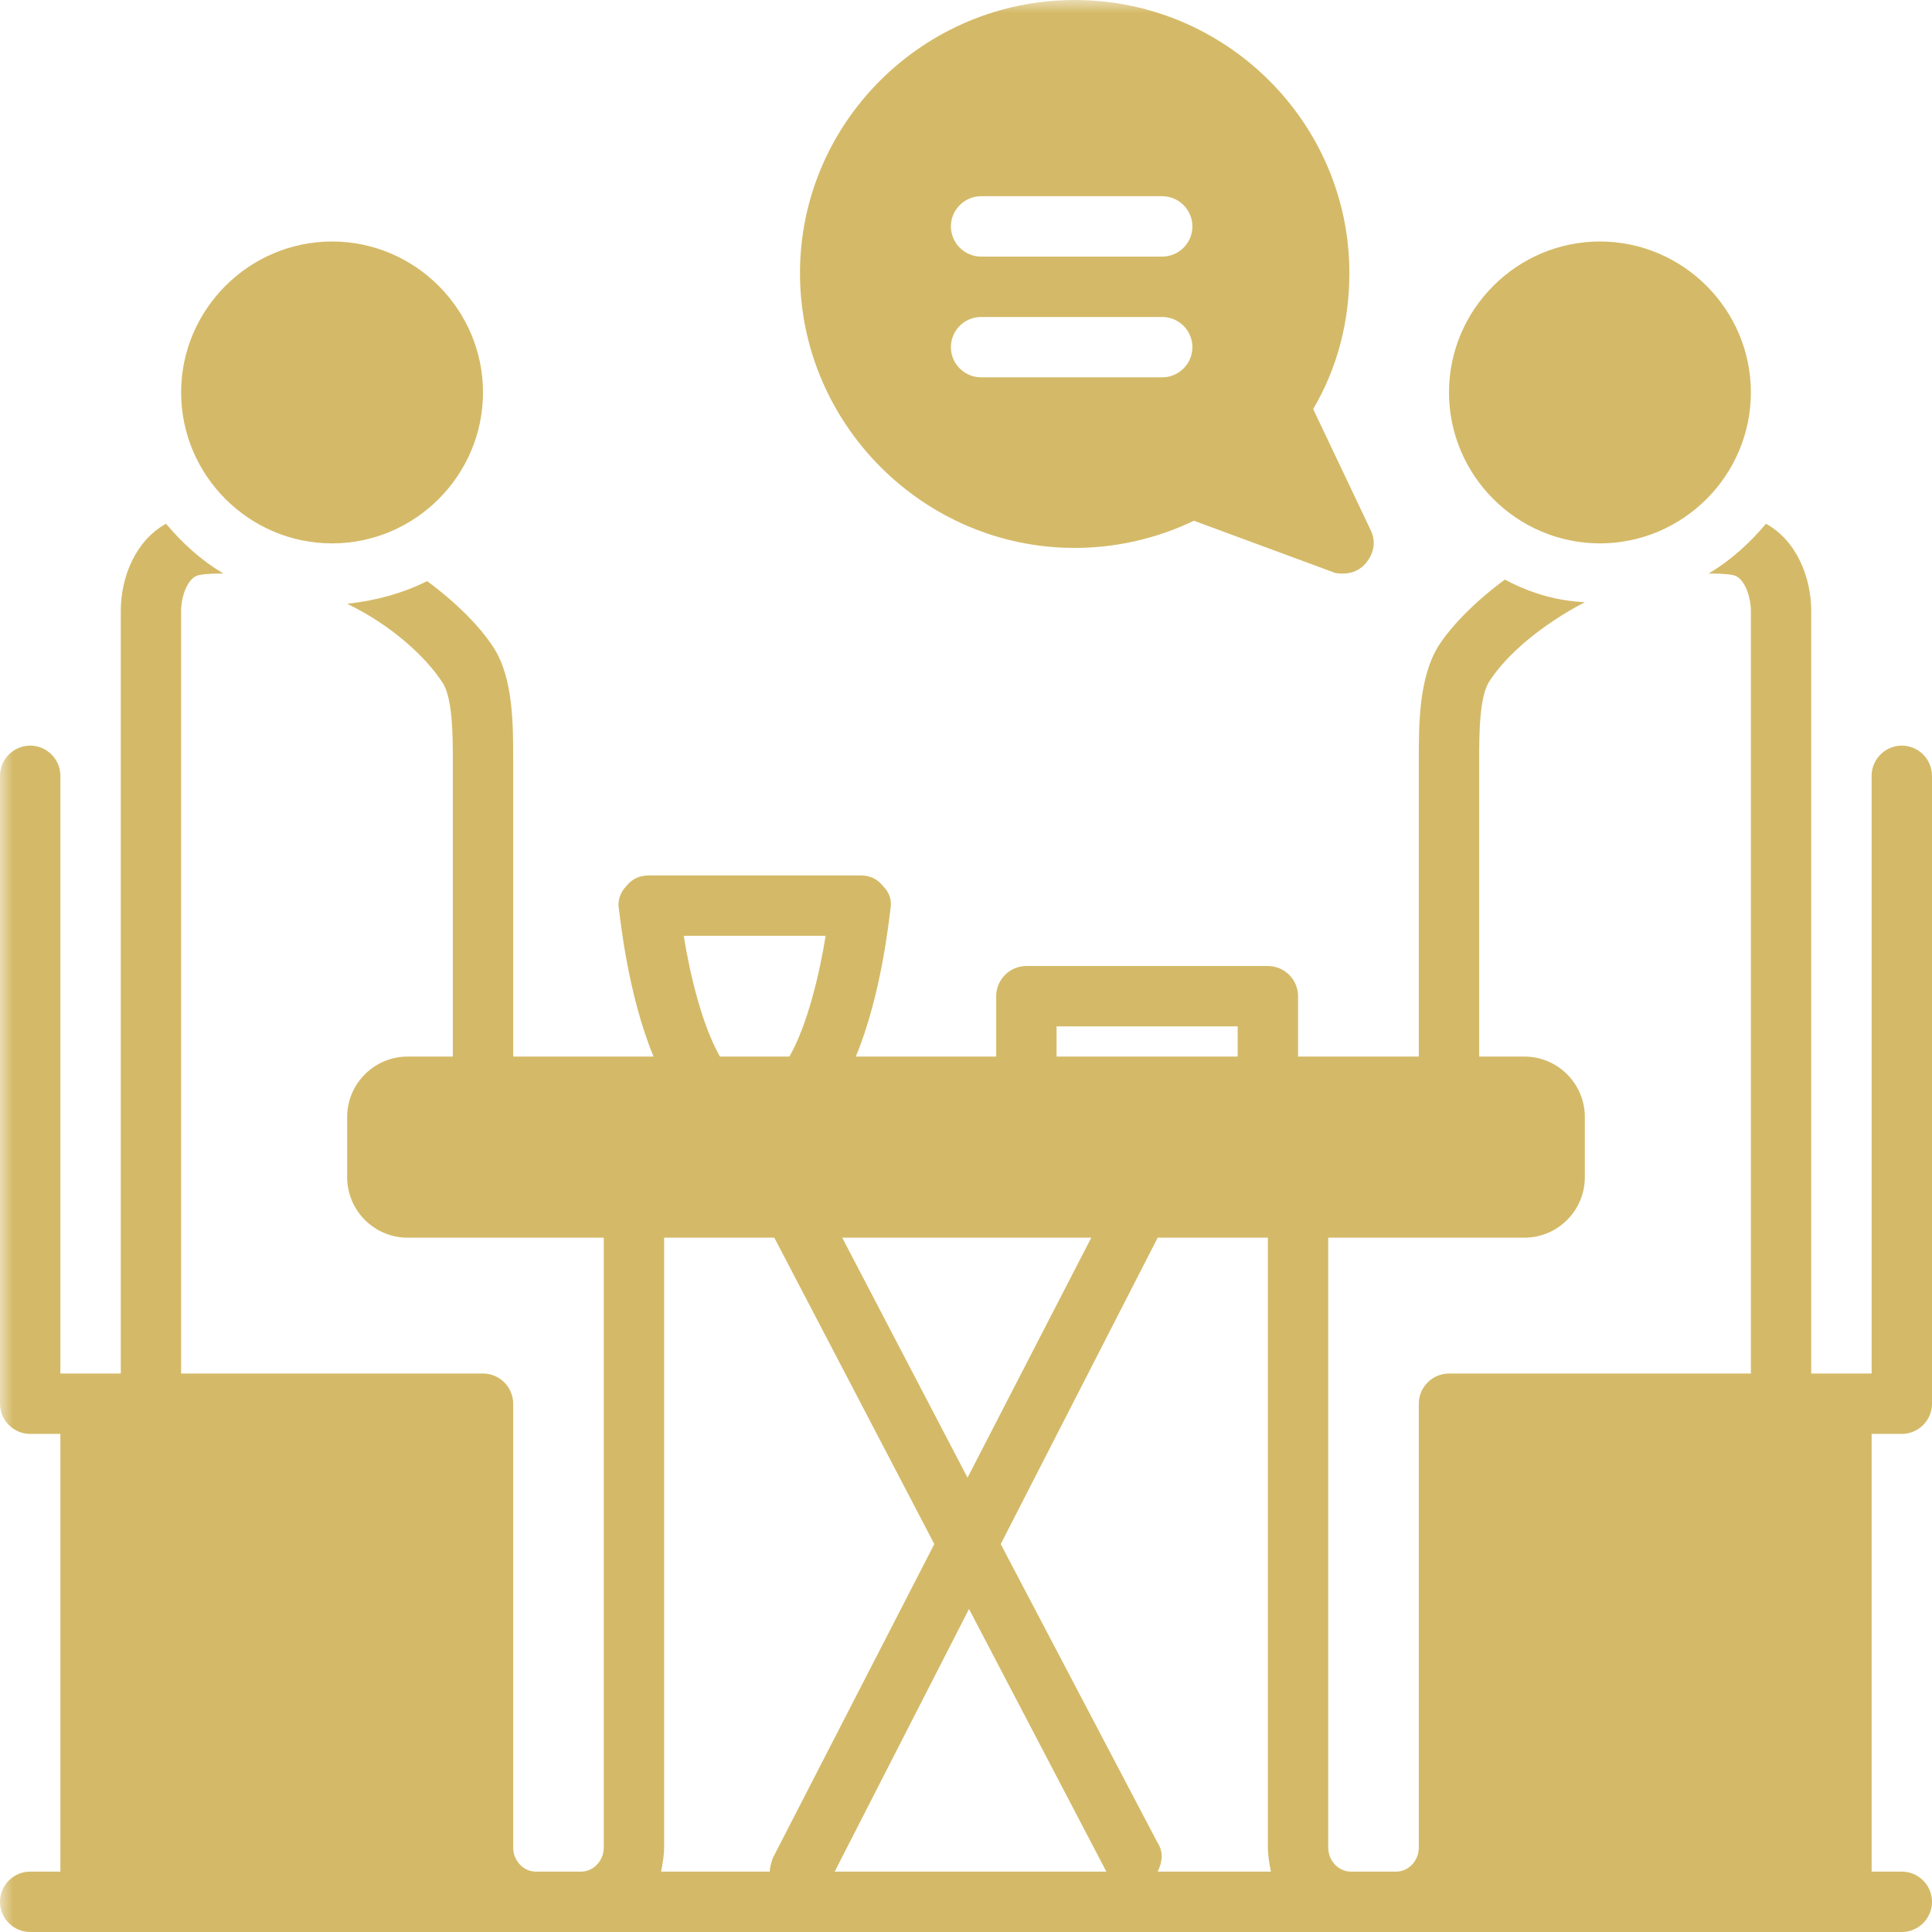 <svg xmlns="http://www.w3.org/2000/svg" xmlns:xlink="http://www.w3.org/1999/xlink" width="100" zoomAndPan="magnify" viewBox="0 0 75 75" height="100" preserveAspectRatio="xMidYMid meet" version="1.0"><defs><filter x="0%" y="0%" width="100%" height="100%" id="id1"><feColorMatrix values="0 0 0 0 1 0 0 0 0 1 0 0 0 0 1 0 0 0 1 0" color-interpolation-filters="sRGB"/></filter><mask id="id2"><g filter="url(#id1)"><rect x="-7.5" width="90" fill="#000000" y="-7.5" height="90" fill-opacity="0.686"/></g></mask><clipPath id="id3"><rect x="0" width="75" y="0" height="75"/></clipPath></defs><g mask="url(#id2)"><g transform="matrix(1, 0, 0, 1, 0, -0)"><g clip-path="url(#id3)"><path fill="#c19a23" d="M 62.109 21.094 C 65.332 21.094 67.969 18.457 67.969 15.234 C 67.969 12.012 65.332 9.375 62.109 9.375 C 58.887 9.375 56.25 12.012 56.25 15.234 C 56.25 18.457 58.887 21.094 62.109 21.094 Z M 62.109 21.094 " fill-opacity="1" fill-rule="nonzero"/><path fill="#c19a23" d="M 12.891 21.094 C 16.113 21.094 18.75 18.457 18.75 15.234 C 18.75 12.012 16.113 9.375 12.891 9.375 C 9.668 9.375 7.031 12.012 7.031 15.234 C 7.031 18.457 9.668 21.094 12.891 21.094 Z M 12.891 21.094 " fill-opacity="1" fill-rule="nonzero"/><path fill="#c19a23" d="M 73.828 55.664 C 74.473 55.664 75 55.137 75 54.492 L 75 30.117 C 75 29.473 74.473 28.945 73.828 28.945 C 73.184 28.945 72.656 29.473 72.656 30.117 L 72.656 53.32 L 70.312 53.32 L 70.312 23.73 C 70.312 22.383 69.727 20.977 68.555 20.332 C 67.91 21.094 67.207 21.738 66.328 22.266 C 66.621 22.266 66.973 22.266 67.266 22.324 C 67.676 22.383 67.969 23.086 67.969 23.73 L 67.969 53.32 L 56.25 53.32 C 55.605 53.32 55.078 53.848 55.078 54.492 L 55.078 71.719 C 55.078 72.246 54.668 72.656 54.199 72.656 L 52.441 72.656 C 51.973 72.656 51.562 72.246 51.562 71.719 L 51.562 48.047 L 59.18 48.047 C 60.469 48.047 61.523 46.992 61.523 45.703 L 61.523 43.359 C 61.523 42.07 60.469 41.016 59.18 41.016 L 57.422 41.016 L 57.422 29.473 C 57.422 28.535 57.422 27.012 57.832 26.426 C 58.477 25.43 59.824 24.258 61.523 23.379 C 60.41 23.32 59.414 23.027 58.418 22.5 C 57.305 23.32 56.367 24.258 55.84 25.078 C 55.078 26.309 55.078 28.125 55.078 29.473 L 55.078 41.016 L 50.391 41.016 L 50.391 38.672 C 50.391 38.027 49.863 37.5 49.219 37.5 L 39.844 37.5 C 39.199 37.5 38.672 38.027 38.672 38.672 L 38.672 41.016 L 33.223 41.016 C 34.219 38.613 34.512 35.684 34.57 35.273 C 34.629 34.922 34.512 34.629 34.277 34.395 C 34.043 34.102 33.75 33.984 33.398 33.984 L 25.195 33.984 C 24.844 33.984 24.551 34.102 24.316 34.395 C 24.082 34.629 23.965 34.98 24.023 35.273 C 24.082 35.684 24.375 38.613 25.371 41.016 L 19.922 41.016 L 19.922 29.473 C 19.922 28.125 19.922 26.309 19.16 25.137 C 18.633 24.316 17.695 23.379 16.582 22.559 C 15.645 23.027 14.59 23.32 13.477 23.438 C 15.176 24.258 16.523 25.488 17.168 26.484 C 17.578 27.07 17.578 28.594 17.578 29.531 L 17.578 41.016 L 15.82 41.016 C 14.531 41.016 13.477 42.07 13.477 43.359 L 13.477 45.703 C 13.477 46.992 14.531 48.047 15.82 48.047 L 23.438 48.047 L 23.438 71.719 C 23.438 72.246 23.027 72.656 22.559 72.656 L 20.801 72.656 C 20.332 72.656 19.922 72.246 19.922 71.719 L 19.922 54.492 C 19.922 53.848 19.395 53.32 18.75 53.32 L 7.031 53.32 L 7.031 23.73 C 7.031 23.086 7.324 22.383 7.734 22.324 C 8.027 22.266 8.379 22.266 8.672 22.266 C 7.793 21.738 7.09 21.094 6.445 20.332 C 5.273 20.977 4.688 22.383 4.688 23.73 L 4.688 53.32 L 2.344 53.32 L 2.344 30.117 C 2.344 29.473 1.816 28.945 1.172 28.945 C 0.527 28.945 0 29.473 0 30.117 L 0 54.492 C 0 55.137 0.527 55.664 1.172 55.664 L 2.344 55.664 L 2.344 72.656 L 1.172 72.656 C 0.527 72.656 0 73.184 0 73.828 C 0 74.473 0.527 75 1.172 75 L 73.828 75 C 74.473 75 75 74.473 75 73.828 C 75 73.184 74.473 72.656 73.828 72.656 L 72.656 72.656 L 72.656 55.664 Z M 49.336 72.656 L 44.941 72.656 C 45.117 72.305 45.176 71.895 44.941 71.543 L 38.848 59.941 L 44.941 48.047 L 49.219 48.047 L 49.219 71.719 C 49.219 72.012 49.277 72.363 49.336 72.656 Z M 42.949 72.656 L 32.402 72.656 L 37.617 62.461 L 42.949 72.656 C 42.891 72.656 42.949 72.656 42.949 72.656 Z M 37.559 57.363 L 32.695 48.047 L 42.363 48.047 Z M 41.016 39.844 L 48.047 39.844 L 48.047 41.016 L 41.016 41.016 Z M 26.543 36.328 L 32.051 36.328 C 31.816 37.793 31.348 39.785 30.645 41.016 L 27.949 41.016 C 27.246 39.785 26.777 37.793 26.543 36.328 Z M 25.781 71.719 L 25.781 48.047 L 30.059 48.047 L 36.27 59.941 L 30 72.129 C 29.941 72.305 29.883 72.48 29.883 72.656 L 25.664 72.656 C 25.723 72.363 25.781 72.012 25.781 71.719 Z M 25.781 71.719 " fill-opacity="1" fill-rule="nonzero"/><path fill="#c19a23" d="M 53.203 20.566 L 50.977 15.879 C 51.914 14.297 52.383 12.48 52.383 10.605 C 52.383 4.746 47.578 0 41.719 0 C 35.859 0 31.055 4.746 31.055 10.605 C 31.055 16.465 35.859 21.27 41.719 21.27 C 43.301 21.27 44.883 20.918 46.348 20.215 L 51.738 22.207 C 51.855 22.266 52.031 22.266 52.148 22.266 C 52.441 22.266 52.793 22.148 53.027 21.855 C 53.32 21.504 53.438 21.035 53.203 20.566 Z M 45.117 14.648 L 38.086 14.648 C 37.441 14.648 36.914 14.121 36.914 13.477 C 36.914 12.832 37.441 12.305 38.086 12.305 L 45.117 12.305 C 45.762 12.305 46.289 12.832 46.289 13.477 C 46.289 14.121 45.762 14.648 45.117 14.648 Z M 45.117 9.961 L 38.086 9.961 C 37.441 9.961 36.914 9.434 36.914 8.789 C 36.914 8.145 37.441 7.617 38.086 7.617 L 45.117 7.617 C 45.762 7.617 46.289 8.145 46.289 8.789 C 46.289 9.434 45.762 9.961 45.117 9.961 Z M 45.117 9.961 " fill-opacity="1" fill-rule="nonzero"/></g></g></g></svg>
